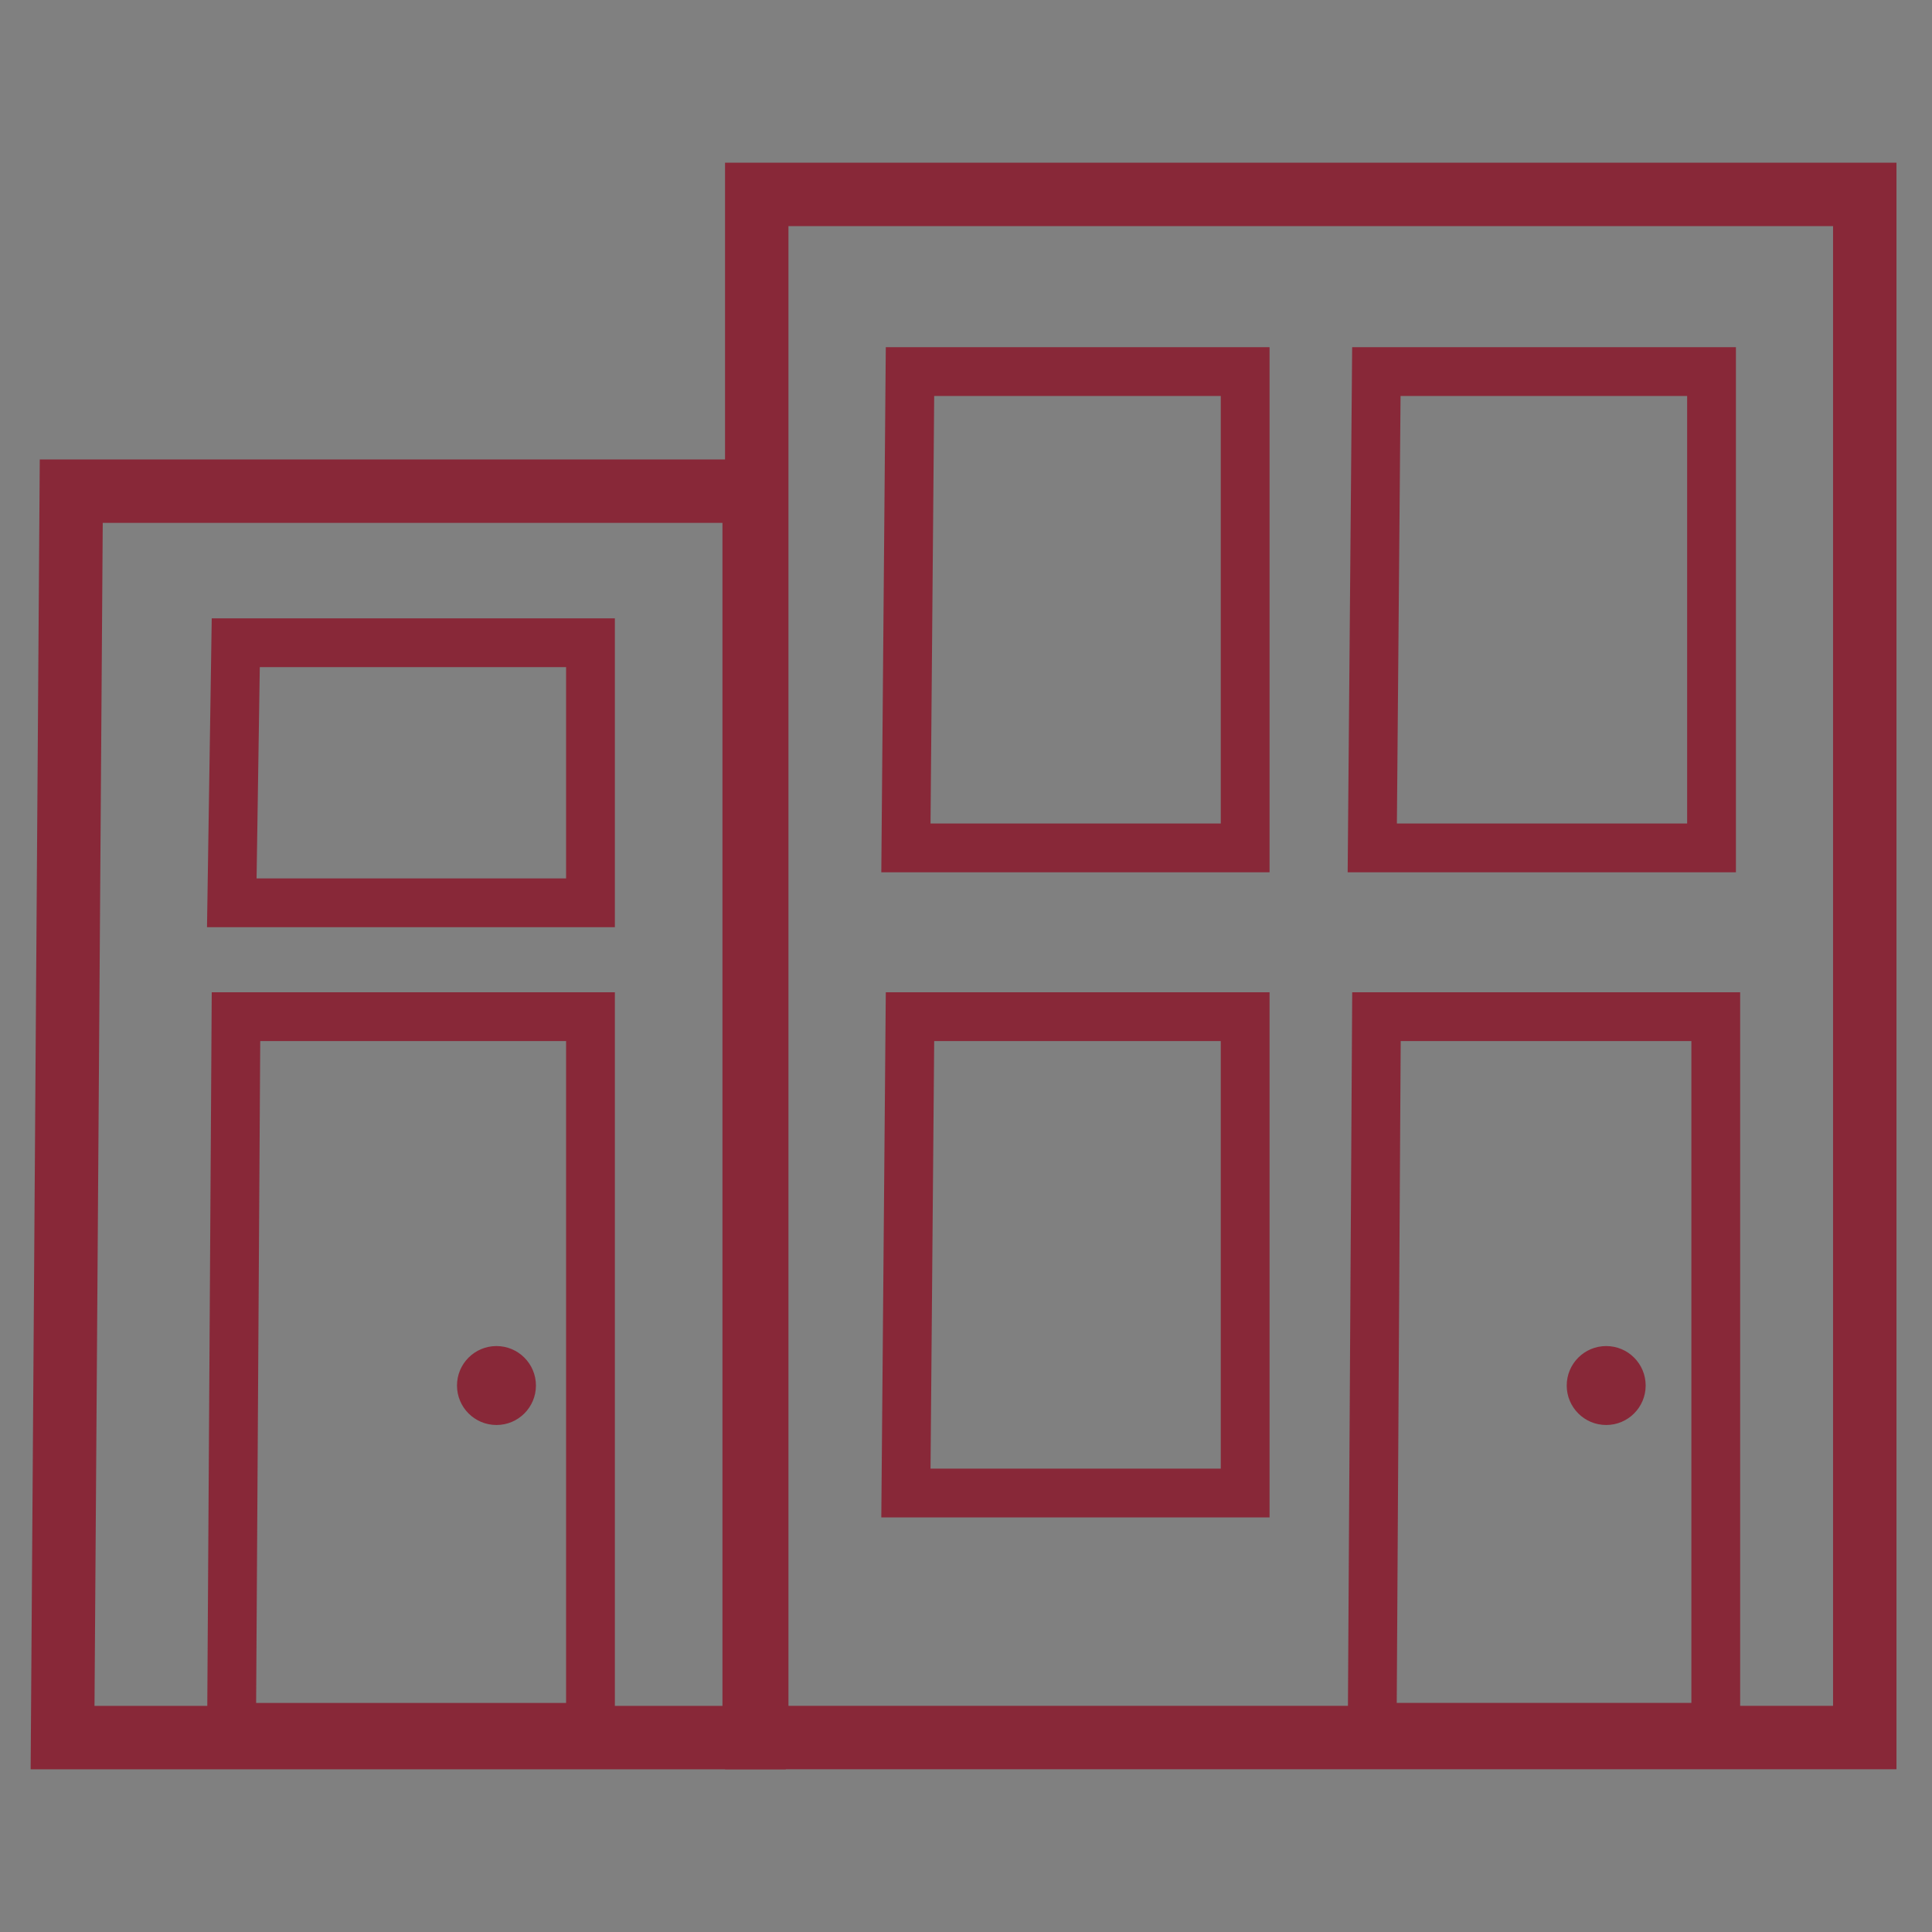 <svg xmlns="http://www.w3.org/2000/svg" xmlns:xlink="http://www.w3.org/1999/xlink" id="Layer_1" x="0px" y="0px" viewBox="0 0 396 396" style="enable-background:new 0 0 396 396;" xml:space="preserve"><rect x="0" y="0" width="396" height="396" fill="#808080" stroke="none"/><style type="text/css">	.st0{fill:#882838;}	.st1{fill:#FFFFFF;}</style><g>	<path class="st0" d="M148.08,107.17v242.48H19.37l1.69-242.48H148.08 M161.08,94.17H8.15L6.28,362.65h154.79V94.17L161.08,94.17z"></path></g><g>	<path class="st0" d="M116.03,136.74v43.31H52.59l0.66-43.31H116.03 M126.03,126.74H43.4l-0.97,63.31h83.6V126.74L126.03,126.74z"></path></g><g>	<path class="st0" d="M375.72,46.35v303.29H161.61V46.35H375.72 M388.72,33.35H148.61v329.29h240.11V33.35L388.72,33.35z"></path></g><g>	<g>		<path class="st0" d="M345.81,81.16v87.63h-59.49l0.75-87.63H345.81 M355.81,71.16h-78.66l-0.92,107.63h79.58V71.16L355.81,71.16z"></path>	</g>	<g>		<path class="st0" d="M250.22,81.16v87.63h-59.49l0.75-87.63H250.22 M260.22,71.16h-78.66l-0.92,107.63h79.58V71.16L260.22,71.16z"></path>	</g>	<g>		<path class="st0" d="M250.22,213.39v87.63h-59.49l0.75-87.63H250.22 M260.22,203.39h-78.66l-0.92,107.63h79.58V203.39    L260.22,203.39z"></path>	</g>	<g>		<path class="st0" d="M346.68,213.39v135.65h-60.39l0.81-135.65H346.68 M356.68,203.39h-79.52l-0.93,155.65h80.45V203.39    L356.68,203.39z"></path>	</g></g><g>	<path class="st0" d="M116.03,213.39v135.66H52.5l0.84-135.66H116.03 M126.03,203.39H43.4l-0.97,155.66h83.6V203.39L126.03,203.39z"></path></g><g>	<path class="st1" d="M101.76,287.08c-1.7,0-3.09-1.39-3.09-3.09s1.39-3.09,3.09-3.09c1.7,0,3.09,1.39,3.09,3.09   S103.46,287.08,101.76,287.08z"></path>	<path class="st0" d="M101.76,275.9c-4.47,0-8.09,3.62-8.09,8.09s3.62,8.09,8.09,8.09c4.47,0,8.09-3.62,8.09-8.09   S106.22,275.9,101.76,275.9L101.76,275.9z"></path></g><g>	<circle class="st1" cx="329.22" cy="283.99" r="3.09"></circle>	<path class="st0" d="M329.22,275.9c-4.47,0-8.09,3.62-8.09,8.09s3.62,8.09,8.09,8.09c4.47,0,8.09-3.62,8.09-8.09   S333.69,275.9,329.22,275.9L329.22,275.9z"></path></g><g></g><g></g><g></g><g></g><g></g><g></g></svg>